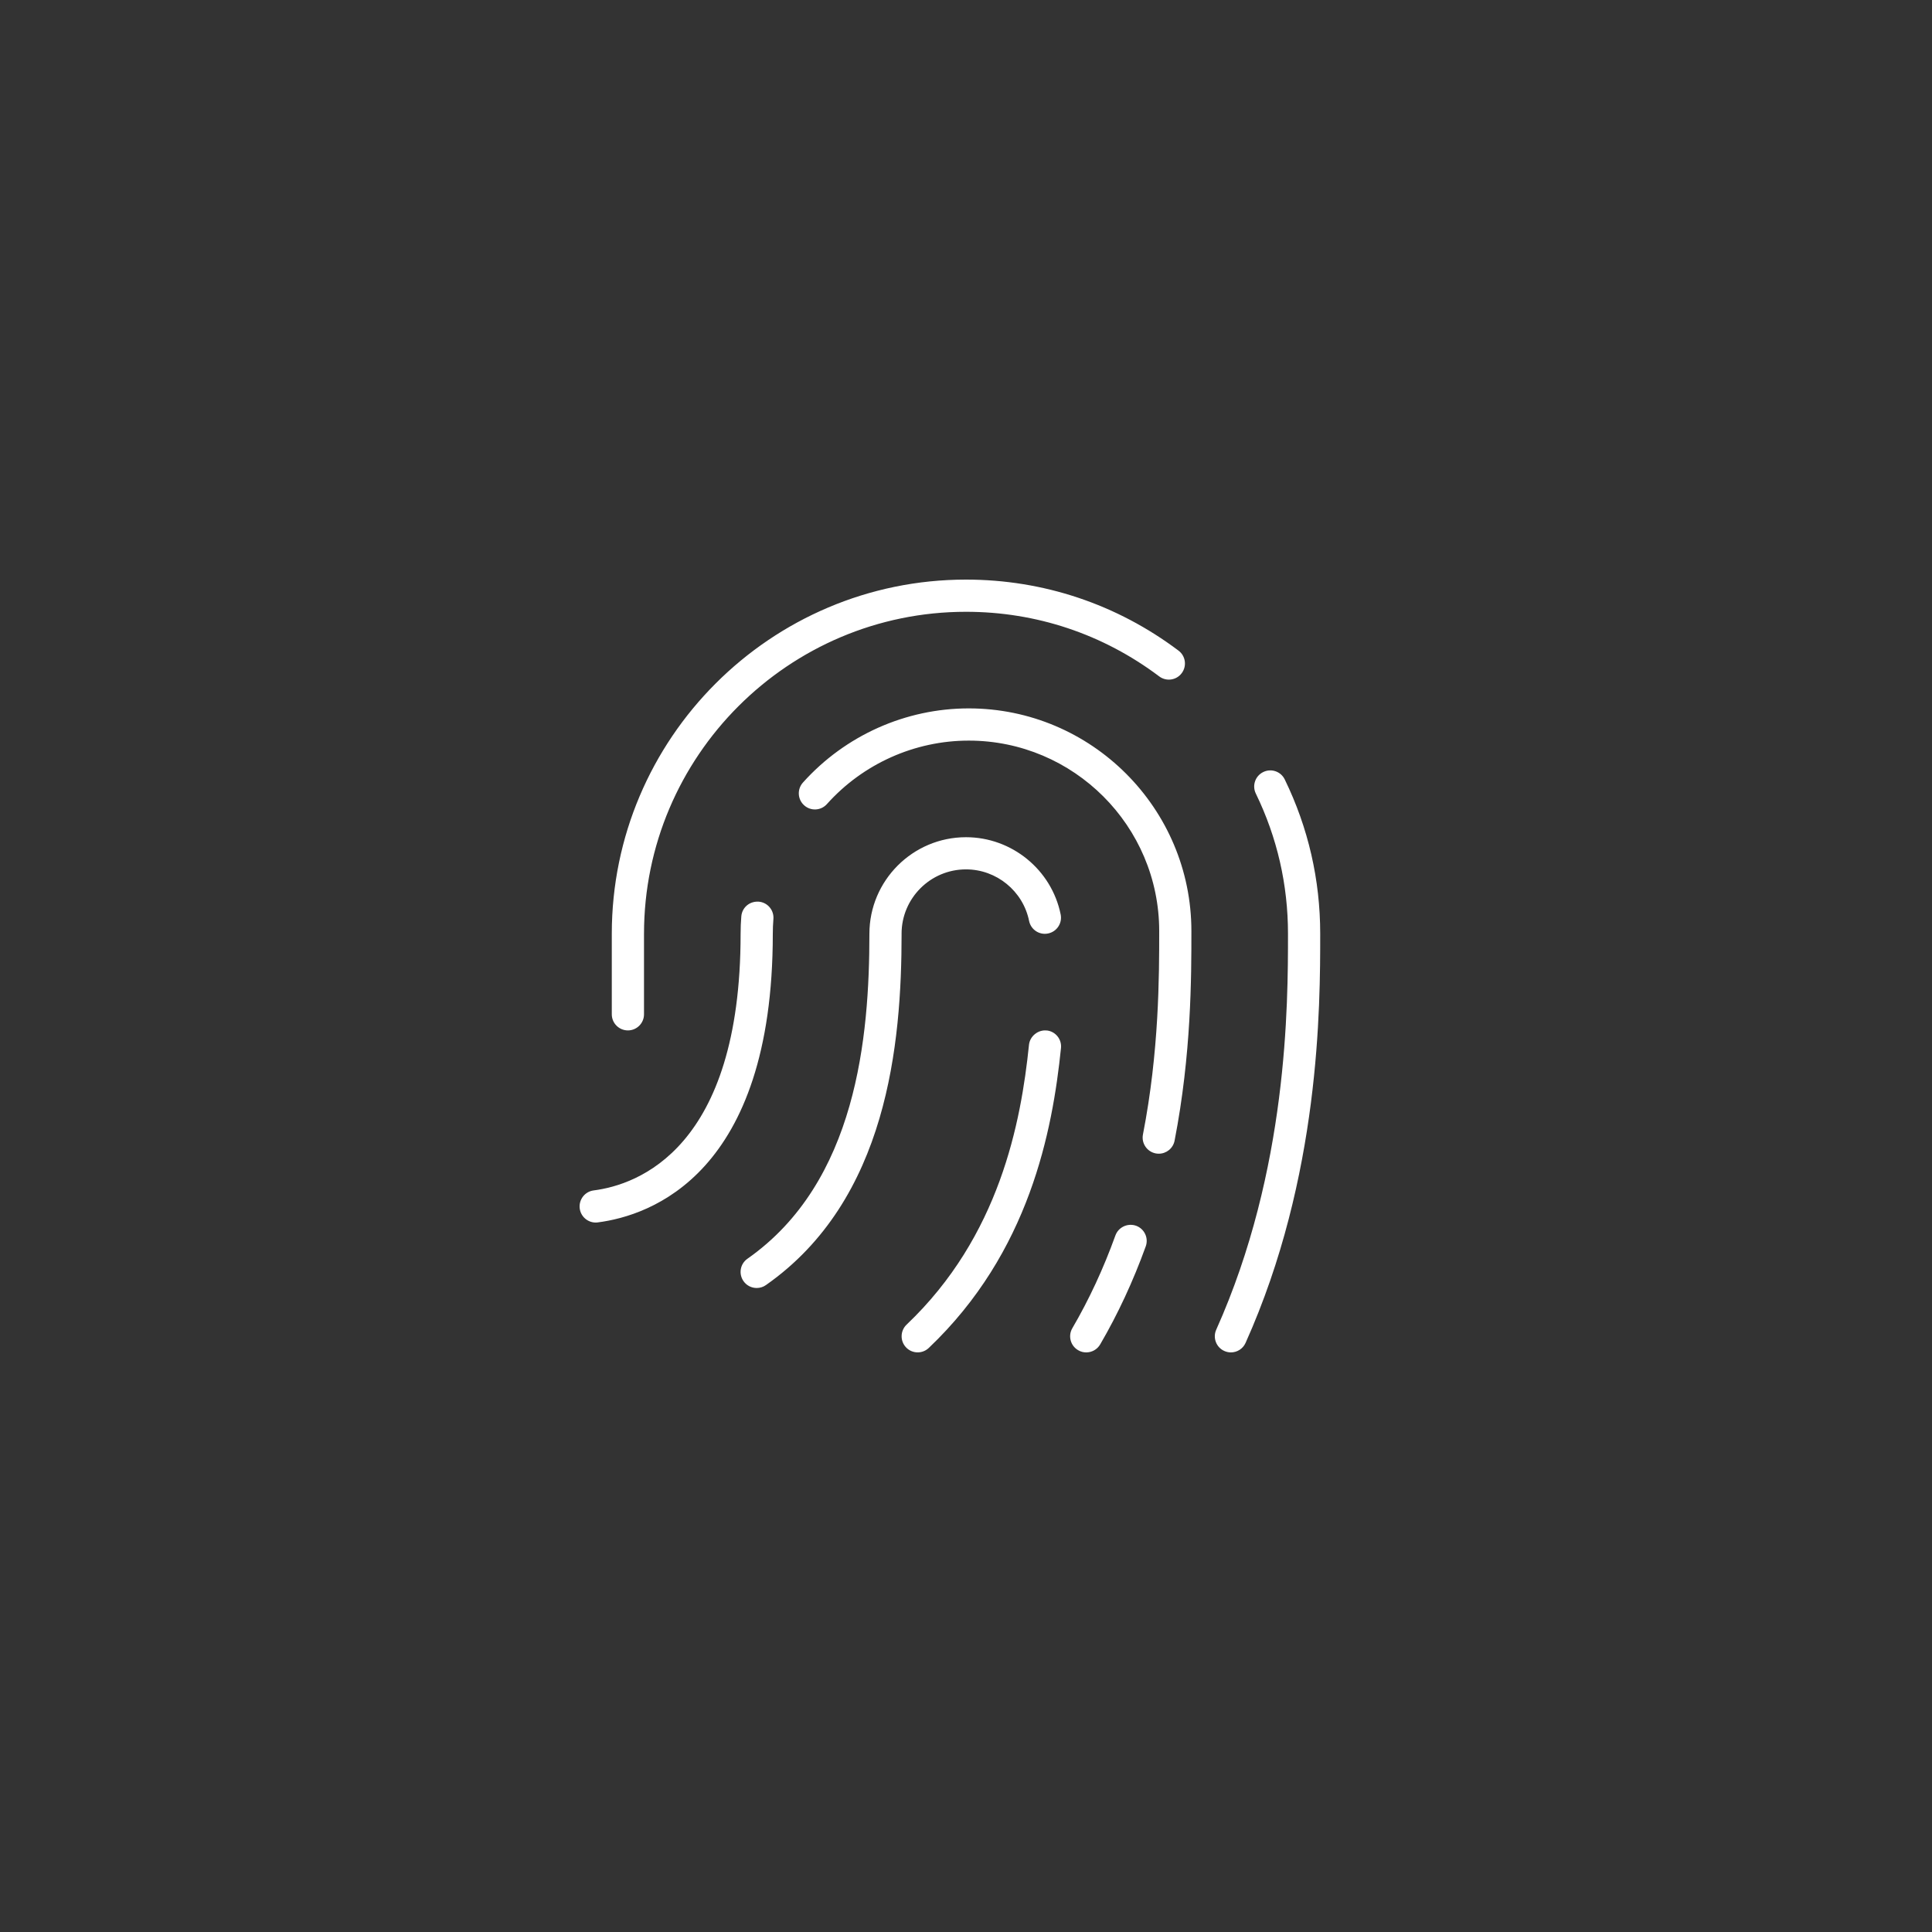 <svg width="80" height="80" viewBox="0 0 80 80" fill="none" xmlns="http://www.w3.org/2000/svg">
<rect x="0" y="0" width="80" height="80" fill="#333333" stroke="none"/>
<path d="M37.333 38.667C37.333 43.221 36.751 49.684 31.716 53.212C31.6 53.295 31.465 53.333 31.333 53.333C31.123 53.333 30.917 53.235 30.787 53.049C30.576 52.747 30.648 52.332 30.951 52.121C35.477 48.949 36 42.924 36 38.667C36 36.461 37.795 34.667 40 34.667C41.896 34.667 43.544 36.013 43.92 37.867C43.993 38.228 43.76 38.58 43.399 38.653C43.036 38.729 42.685 38.493 42.612 38.132C42.361 36.896 41.263 35.999 39.999 35.999C38.528 35.999 37.332 37.195 37.332 38.665L37.333 38.667ZM43.339 42.671C42.995 42.631 42.645 42.899 42.608 43.265C42.276 46.487 41.389 51.193 37.541 54.849C37.275 55.103 37.264 55.525 37.517 55.792C37.648 55.931 37.824 55.999 38 55.999C38.165 55.999 38.331 55.937 38.459 55.815C42.628 51.853 43.58 46.833 43.933 43.399C43.971 43.033 43.705 42.705 43.339 42.668V42.671ZM47.041 50.755C46.695 50.636 46.313 50.811 46.187 51.156C45.696 52.519 45.096 53.812 44.404 54.997C44.217 55.315 44.325 55.724 44.644 55.909C44.749 55.972 44.865 56 44.98 56C45.209 56 45.432 55.881 45.556 55.669C46.288 54.415 46.923 53.048 47.443 51.609C47.568 51.263 47.388 50.88 47.041 50.755ZM40.113 29.333C37.5 29.333 34.997 30.453 33.247 32.405C33.001 32.68 33.024 33.101 33.299 33.347C33.573 33.593 33.993 33.571 34.24 33.296C35.737 31.625 37.877 30.667 40.113 30.667C44.461 30.667 48 34.204 48 38.553C48 40.413 48 43.525 47.327 46.977C47.256 47.339 47.493 47.689 47.855 47.76C47.897 47.768 47.94 47.772 47.984 47.772C48.296 47.772 48.575 47.551 48.637 47.233C49.333 43.652 49.333 40.461 49.333 38.553C49.333 33.471 45.197 29.333 40.113 29.333ZM32.025 38.055C32.055 37.688 31.783 37.365 31.416 37.336C31.035 37.312 30.727 37.579 30.696 37.945C30.676 38.184 30.667 38.424 30.667 38.667C30.667 47.552 26.412 49.059 24.581 49.293C24.217 49.34 23.959 49.675 24.005 50.04C24.049 50.377 24.336 50.623 24.667 50.623C24.695 50.623 24.723 50.623 24.752 50.617C26.931 50.337 32 48.612 32 38.668C32 38.463 32.008 38.256 32.025 38.055ZM26 42.667C26.368 42.667 26.667 42.368 26.667 42V38.667C26.667 31.315 32.648 25.333 40 25.333C42.909 25.333 45.675 26.257 47.999 28.007C48.291 28.228 48.709 28.172 48.932 27.875C49.153 27.58 49.095 27.163 48.8 26.941C46.243 25.017 43.2 24 39.999 24C31.913 24 25.333 30.58 25.333 38.667V42C25.333 42.368 25.632 42.667 26 42.667ZM53.199 32.276C53.04 31.945 52.639 31.805 52.308 31.969C51.977 32.129 51.839 32.529 52.001 32.86C52.885 34.679 53.333 36.632 53.333 38.667C53.333 41.588 53.333 48.428 50.361 55.061C50.211 55.397 50.361 55.792 50.697 55.941C50.785 55.981 50.879 56 50.969 56C51.223 56 51.467 55.853 51.577 55.605C54.667 48.715 54.667 41.673 54.667 38.667C54.667 36.428 54.173 34.277 53.199 32.276Z" fill="white"/>
</svg>

